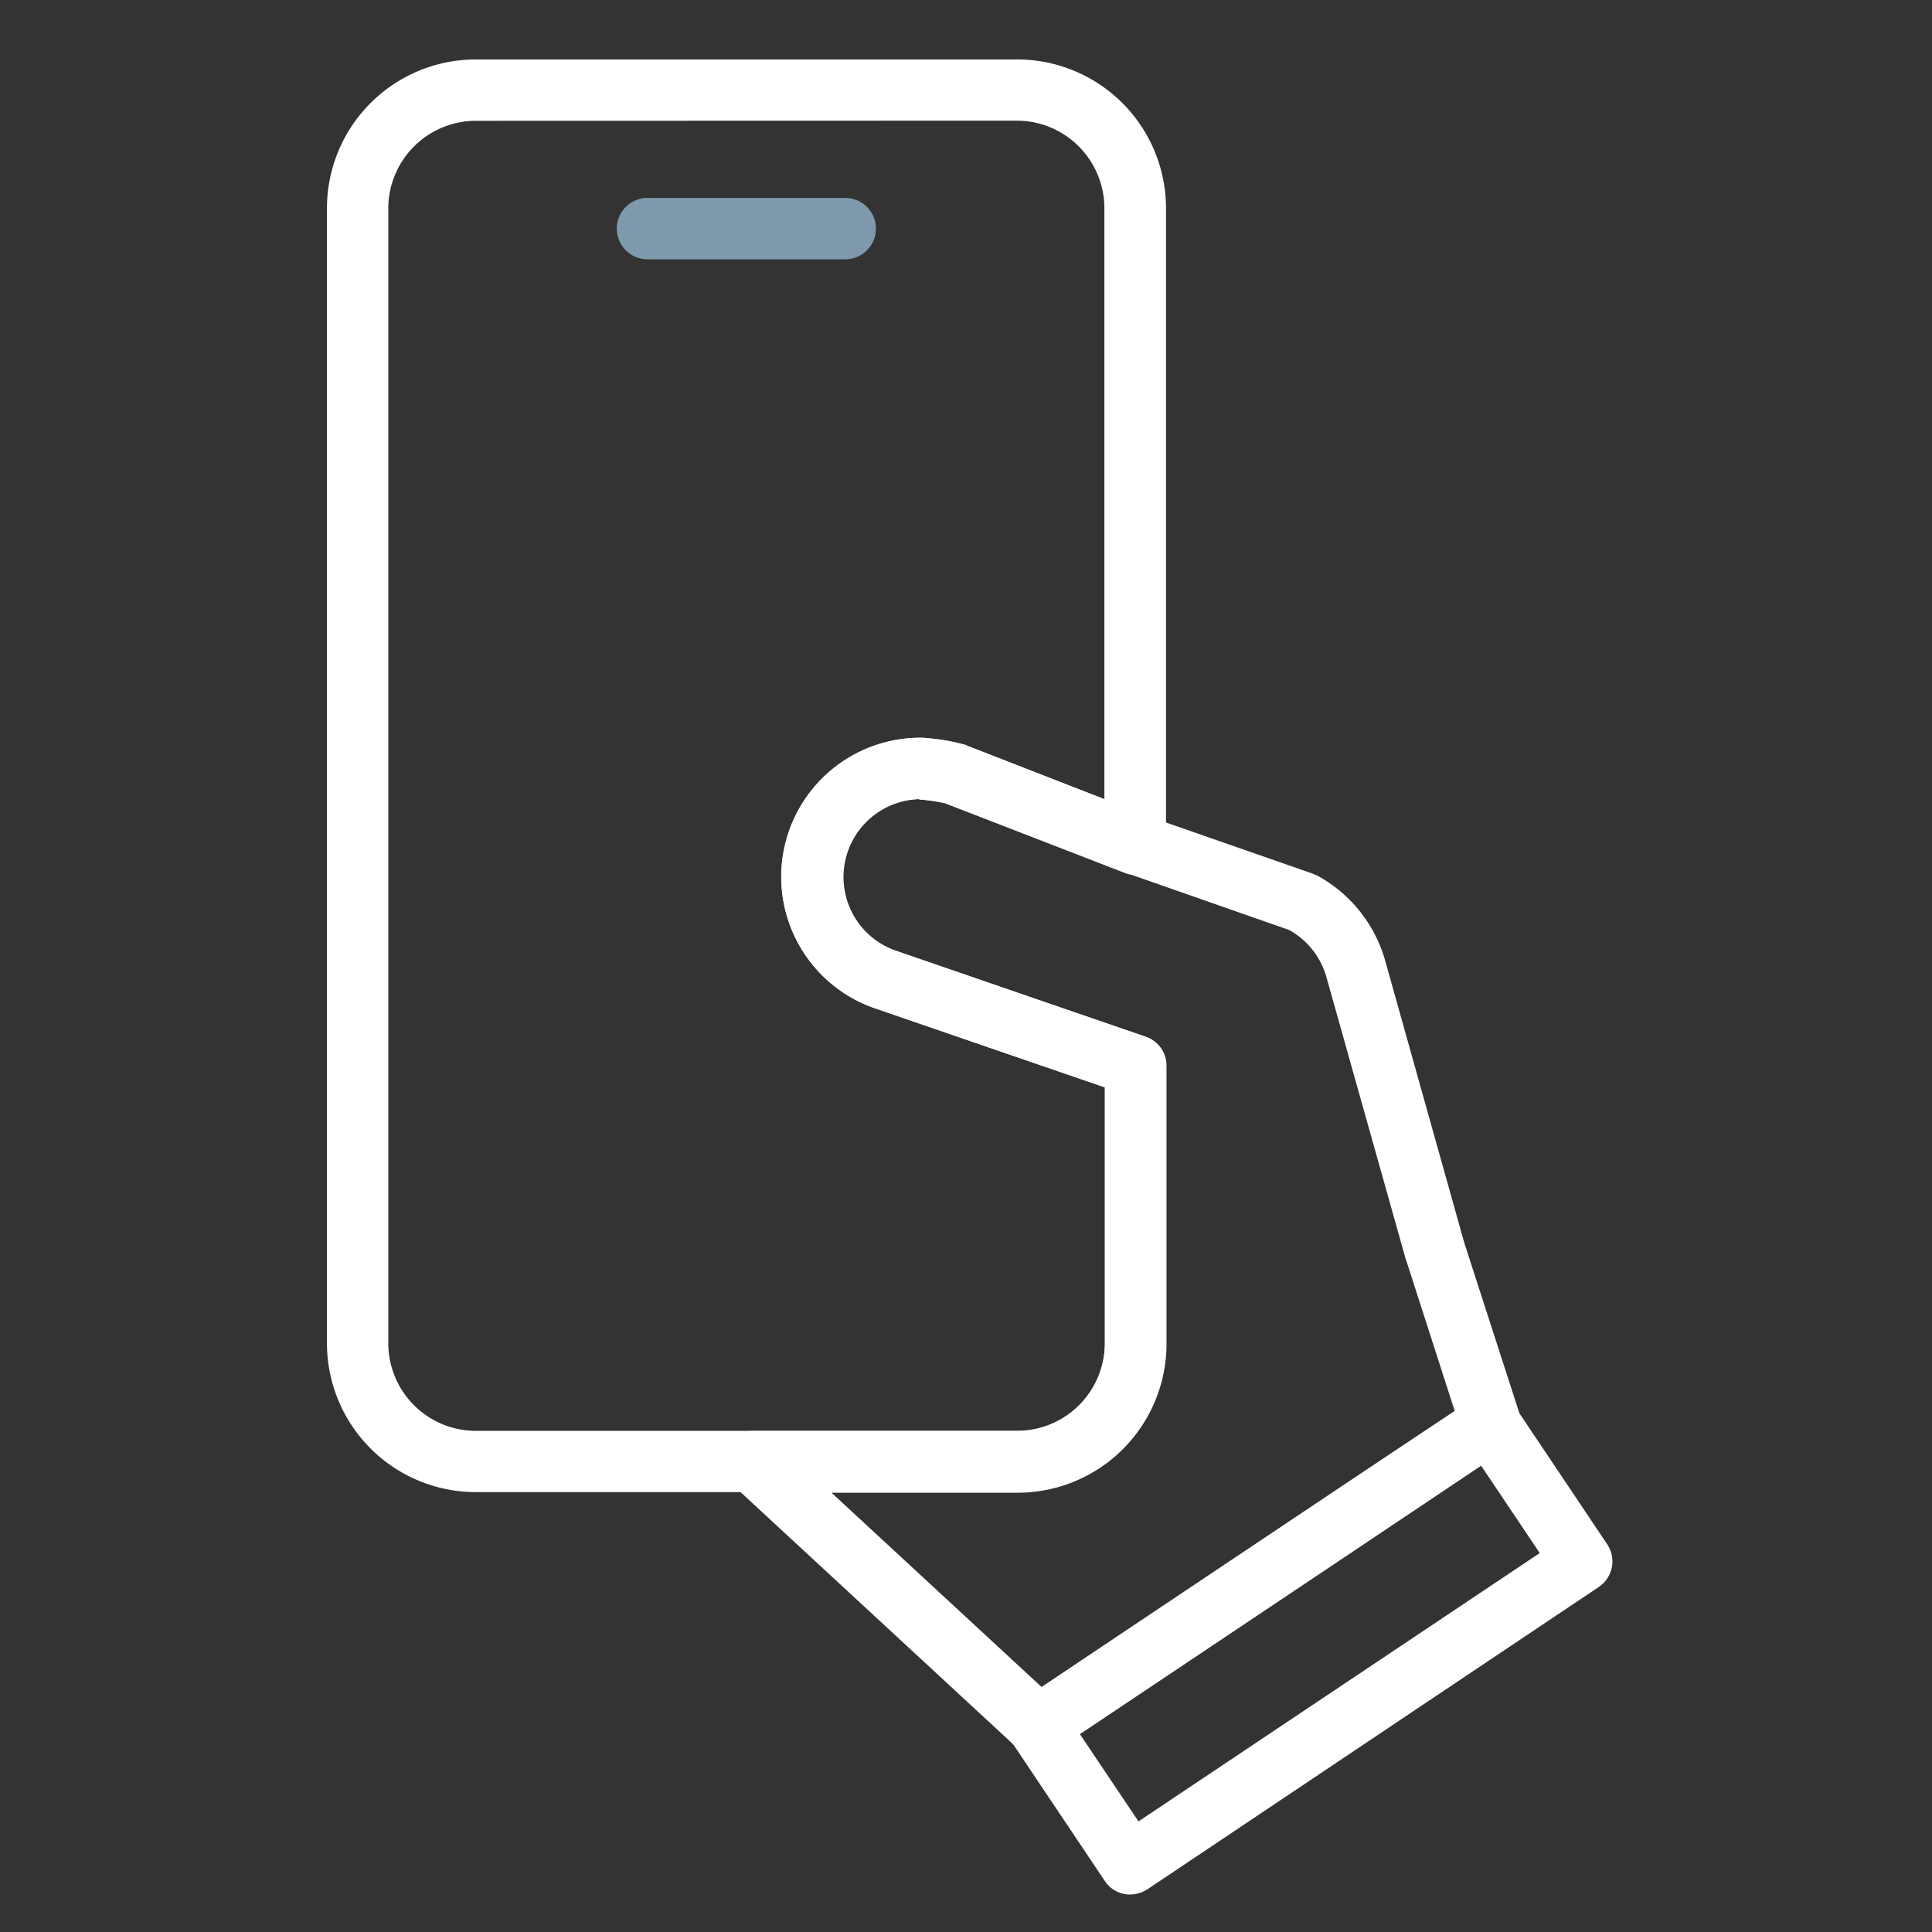 <?xml version="1.0" encoding="UTF-8"?> <svg xmlns="http://www.w3.org/2000/svg" width="65" height="65" viewBox="0 0 65 65"><rect x="0" y="0" width="65" height="65" fill="#333333" stroke="none"/><g transform="translate(12048 17962)"><rect width="65" height="65" transform="translate(-12048 -17962)" fill="none"></rect><g transform="translate(-12037 -17960)"><path d="M112.433,83.7H94.2a5.009,5.009,0,0,1-5-5V40.5a5.009,5.009,0,0,1,5-5h18.229a5.009,5.009,0,0,1,5,5V61.9a1.076,1.076,0,0,1-.447.86,1.008,1.008,0,0,1-.963.1l-6.036-2.339a6.464,6.464,0,0,0-.791-.12.129.129,0,0,1-.086-.017,2.623,2.623,0,0,0-.757,5.108l8.392,2.889a1.024,1.024,0,0,1,.688.98v9.355A5.005,5.005,0,0,1,112.433,83.7ZM94.2,37.564A2.95,2.95,0,0,0,91.264,40.5V78.7A2.95,2.95,0,0,0,94.2,81.64h18.229a2.95,2.95,0,0,0,2.941-2.941V70.083l-7.7-2.648a4.679,4.679,0,0,1,1.513-9.114.981.981,0,0,1,.224.017h.017a6.55,6.55,0,0,1,1.255.224.06.06,0,0,1,.034.017l4.643,1.806V40.5a2.95,2.95,0,0,0-2.941-2.941Z" transform="translate(-89.2 -35.5)" fill="#fff"></path><path d="M153.587,64.664h-6.655a1.032,1.032,0,1,1,0-2.064h6.655a1.032,1.032,0,1,1,0,2.064Z" transform="translate(-136.149 -57.94)" fill="#7e99ac"></path><path d="M177.134,202.474a1.016,1.016,0,0,1-.705-.275l-9.613-8.891a1.039,1.039,0,0,1-.258-1.135,1.027,1.027,0,0,1,.963-.653h8.908a2.95,2.95,0,0,0,2.941-2.941v-8.616l-7.7-2.648a4.679,4.679,0,0,1,1.513-9.114.981.981,0,0,1,.224.017h.017a6.551,6.551,0,0,1,1.255.224.06.06,0,0,1,.034.017l6.036,2.356,5.572,1.943c.052.017.12.052.172.069a4.713,4.713,0,0,1,2.3,2.855l2.666,9.51,1.857,5.744a1.02,1.02,0,0,1-.413,1.169s-10.146,6.793-15.219,10.181A.825.825,0,0,1,177.134,202.474Zm-6.982-8.891,7.085,6.552c4.42-2.958,11.694-7.825,13.9-9.286l-1.617-5.022c0-.017,0-.017-.017-.034l-2.683-9.544a2.62,2.62,0,0,0-1.255-1.582l-5.5-1.926c-.017,0-.017,0-.034-.017l-6.036-2.322a6.471,6.471,0,0,0-.791-.12.129.129,0,0,1-.086-.017,2.623,2.623,0,0,0-.757,5.108l8.392,2.889a1.024,1.024,0,0,1,.688.98V188.6a5.009,5.009,0,0,1-5,5h-6.277Z" transform="translate(-153.195 -145.379)" fill="#fff"></path><path d="M226.53,313.356a.837.837,0,0,1-.206-.017,1.011,1.011,0,0,1-.653-.43l-3.1-4.626a1.028,1.028,0,1,1,1.7-1.152l2.528,3.766,13.5-9.028-2.528-3.766a1.028,1.028,0,1,1,1.7-1.152l3.1,4.626A1.037,1.037,0,0,1,242.3,303l-15.2,10.181A1.1,1.1,0,0,1,226.53,313.356Z" transform="translate(-199.496 -251.618)" fill="#fff"></path></g></g></svg> 